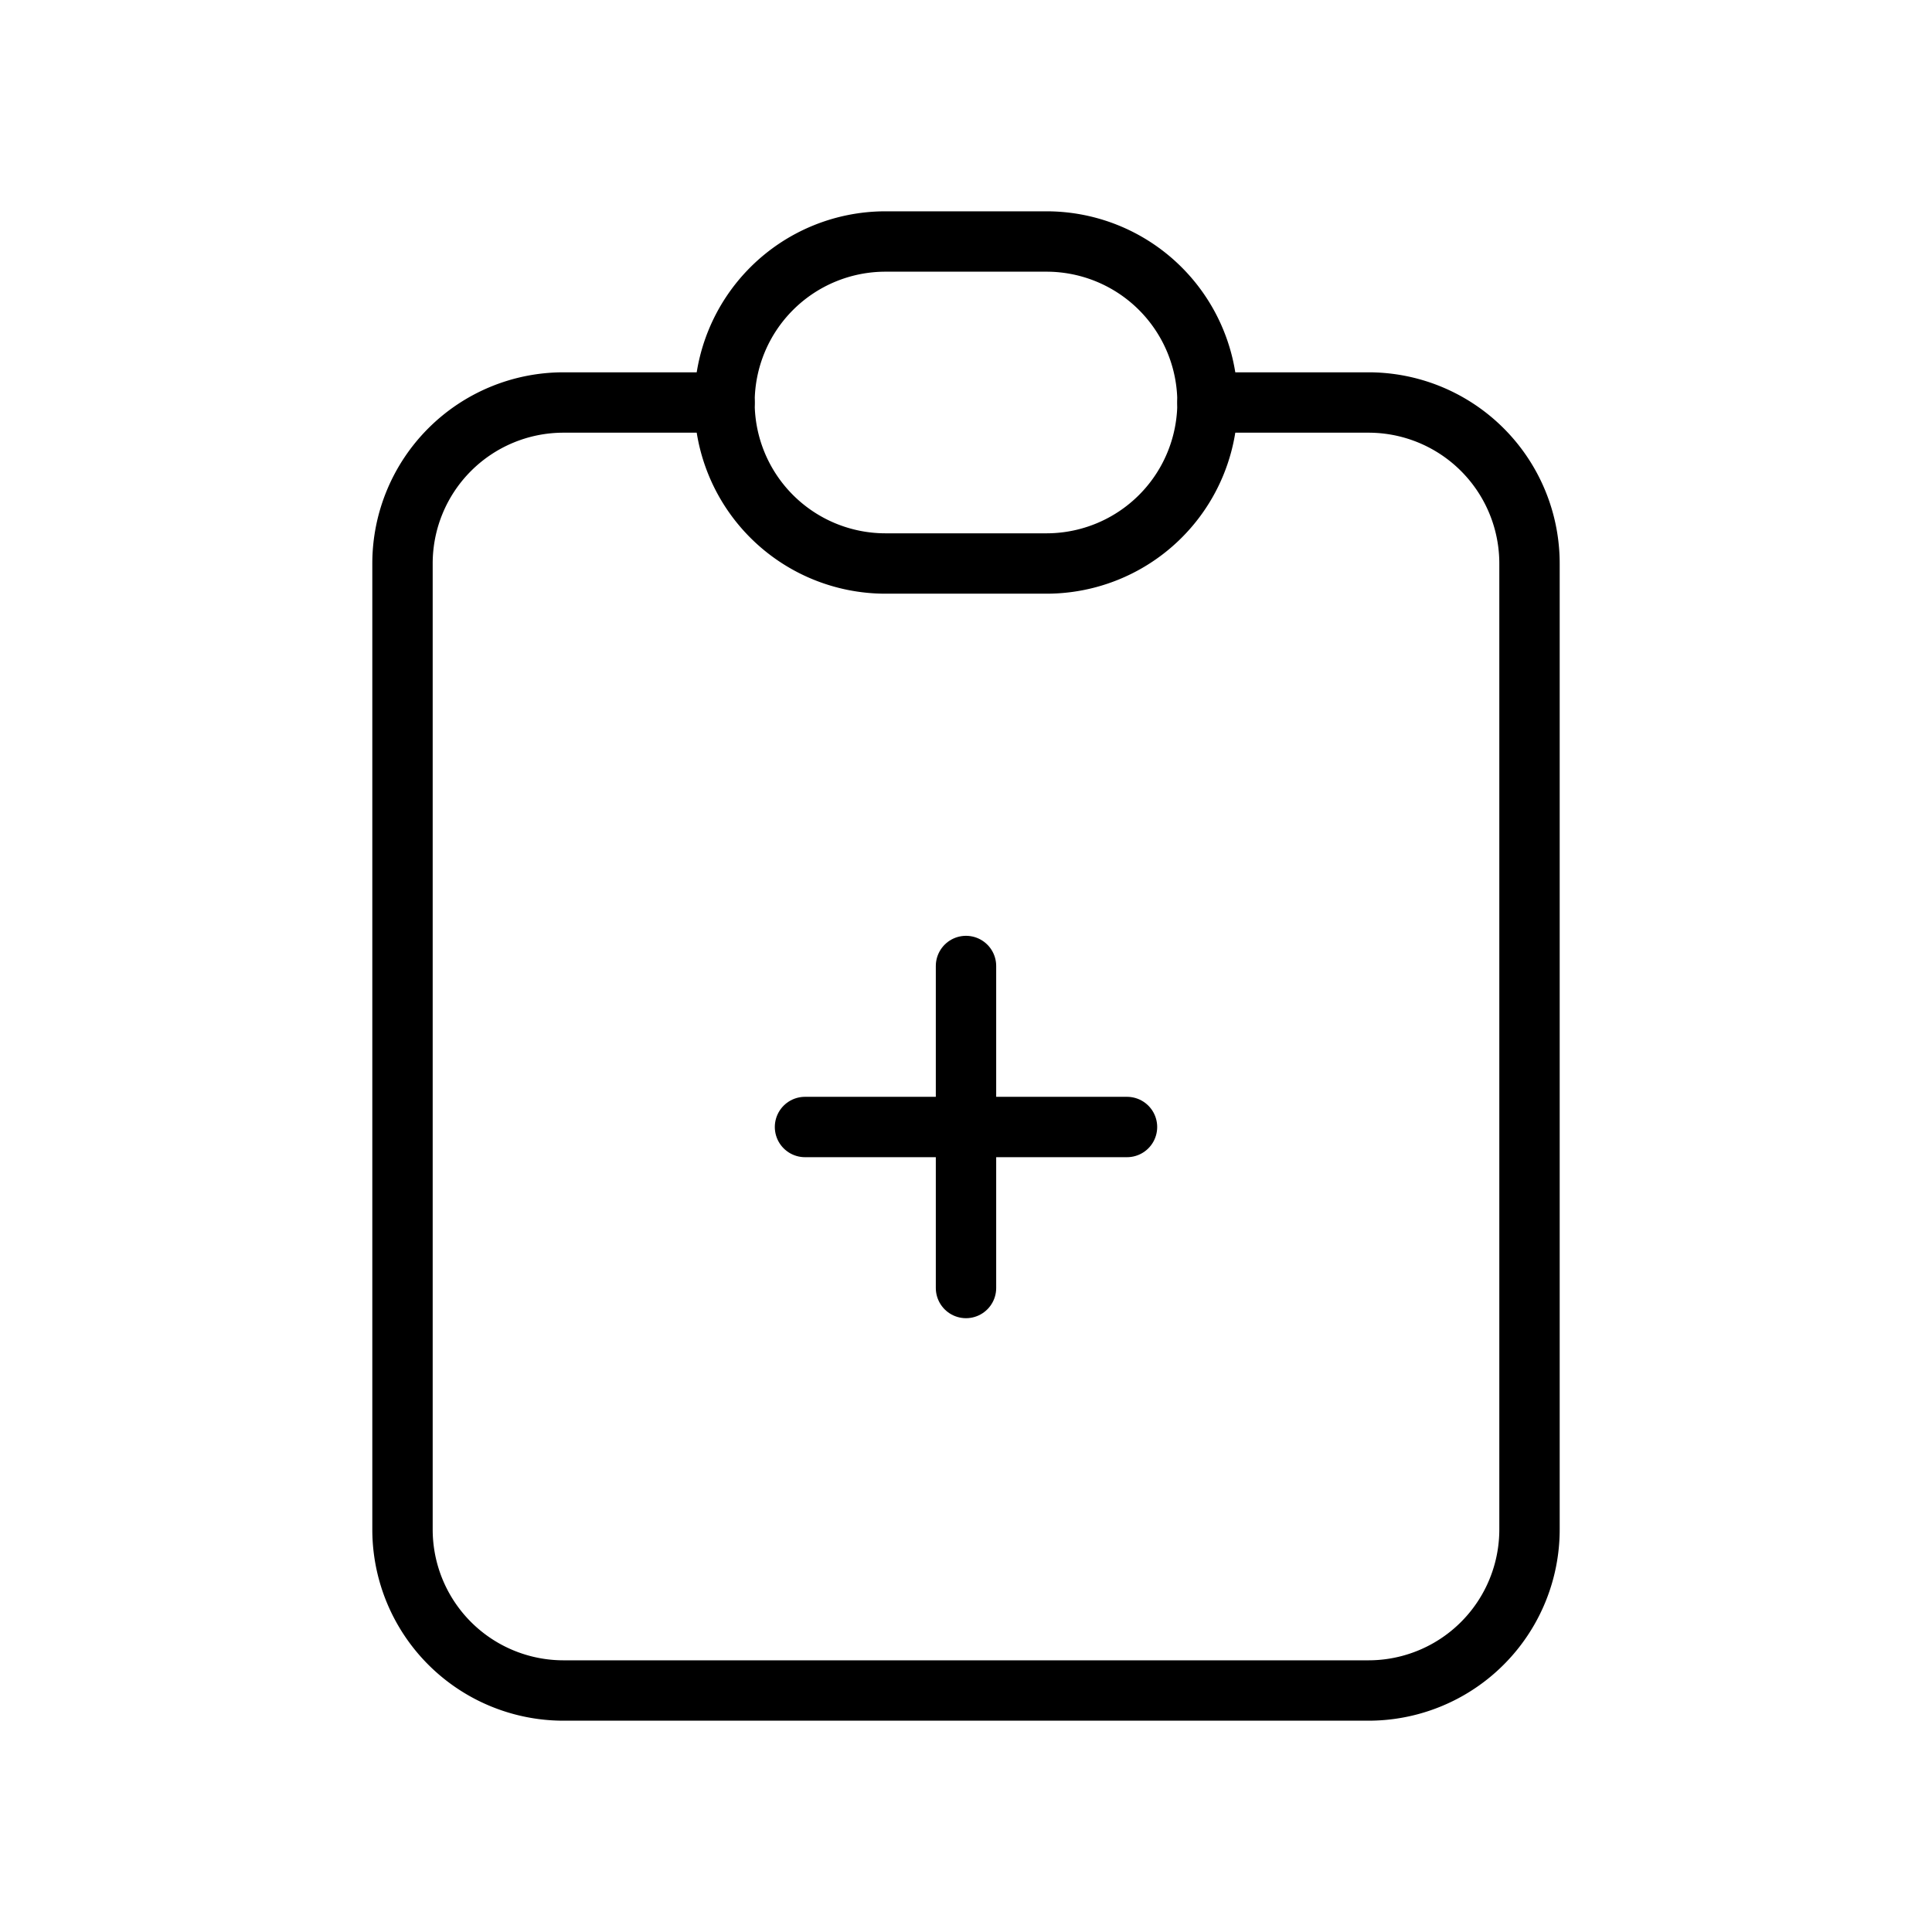 <?xml version="1.0" encoding="UTF-8" ?>
<svg xmlns="http://www.w3.org/2000/svg"
     width="96" height="96"
     viewBox="0 0 96 96"
     fill="none" stroke="currentColor" stroke-width="3" stroke-linecap="round" stroke-linejoin="round">
  <path style="fill: none;" fill="none" d="M36 20h-8a8 8 0 0 0 -8 8v48a8 8 0 0 0 8 8h40a8 8 0 0 0 8 -8v-48a8 8 0 0 0 -8 -8h-8" />
  <path style="fill: none;" d="M36 12m0 8a8 8 0 0 1 8 -8h8a8 8 0 0 1 8 8v0a8 8 0 0 1 -8 8h-8a8 8 0 0 1 -8 -8z" />
  <path style="fill: none;" d="M40 56h16" />
  <path style="fill: none;" d="M48 48v16" />
</svg>